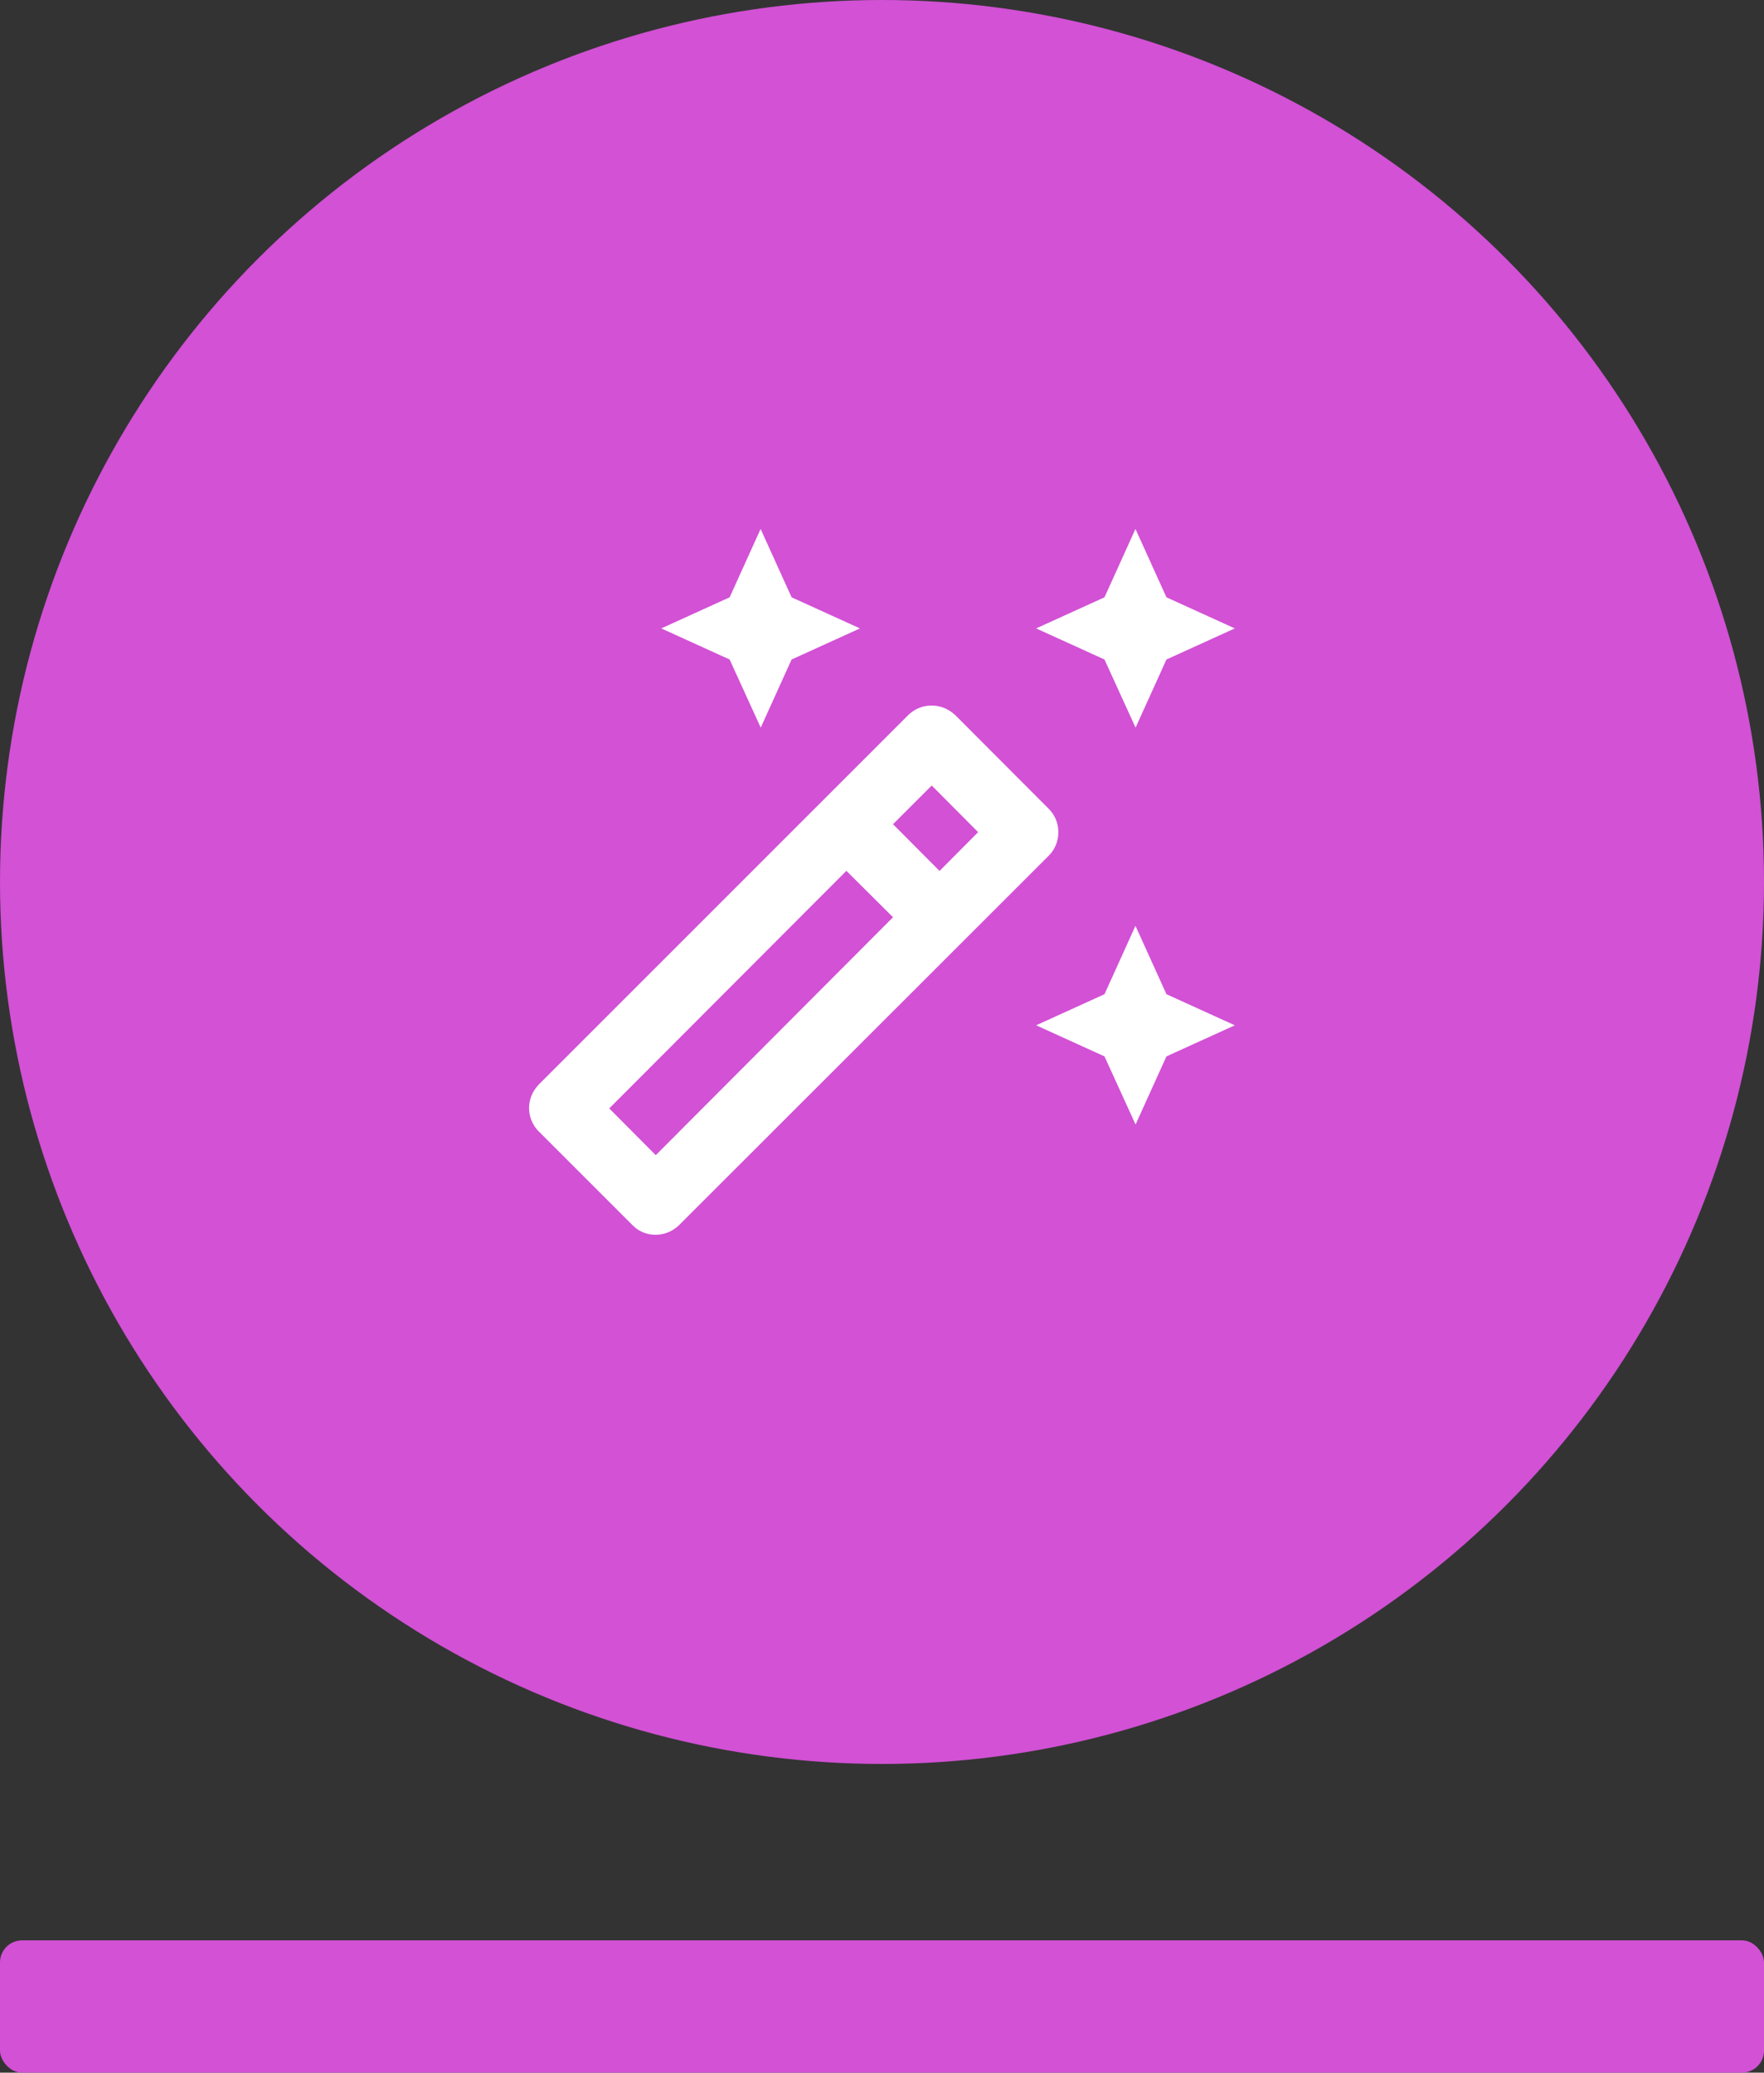 <svg width="80" height="94" xmlns="http://www.w3.org/2000/svg"><rect width="100%" height="100%" fill="#333333" stroke="none"/><g fill="none" fill-rule="evenodd"><path d="M-24-128h1366V896H-24z"/><g><rect fill="#D251D5" y="88" width="80" height="6" rx="1"/><circle fill="#D251D5" cx="40" cy="40" r="40"/><path d="M42.25 32c.34 0 .67.11.95.33l.12.1 4.24 4.25c.55.55.58 1.43.1 2.02l-.1.11L30.8 55.56c-.3.29-.68.44-1.07.44-.34 0-.67-.11-.94-.34l-.12-.11-4.24-4.24a1.5 1.5 0 0 1-.1-2l.1-.12 16.75-16.75c.3-.29.67-.44 1.06-.44Zm-3.87 7.5L27.63 50.27l2.11 2.12L40.5 41.6l-2.12-2.11ZM51.5 42l1.4 3.09L56 46.5l-3.1 1.41L51.5 51l-1.41-3.09-3.1-1.41 3.1-1.41 1.4-3.09Zm-9.25-6.37-1.75 1.75 2.11 2.12 1.75-1.76-2.1-2.11ZM51.5 24l1.4 3.09L56 28.5l-3.1 1.41L51.5 33l-1.41-3.09-3.1-1.41 3.1-1.41 1.4-3.09Zm-17 0 1.4 3.09L39 28.5l-3.1 1.41L34.5 33l-1.41-3.09-3.1-1.41 3.1-1.41 1.4-3.09Z" fill="#FFF" fill-rule="nonzero"/></g></g></svg>